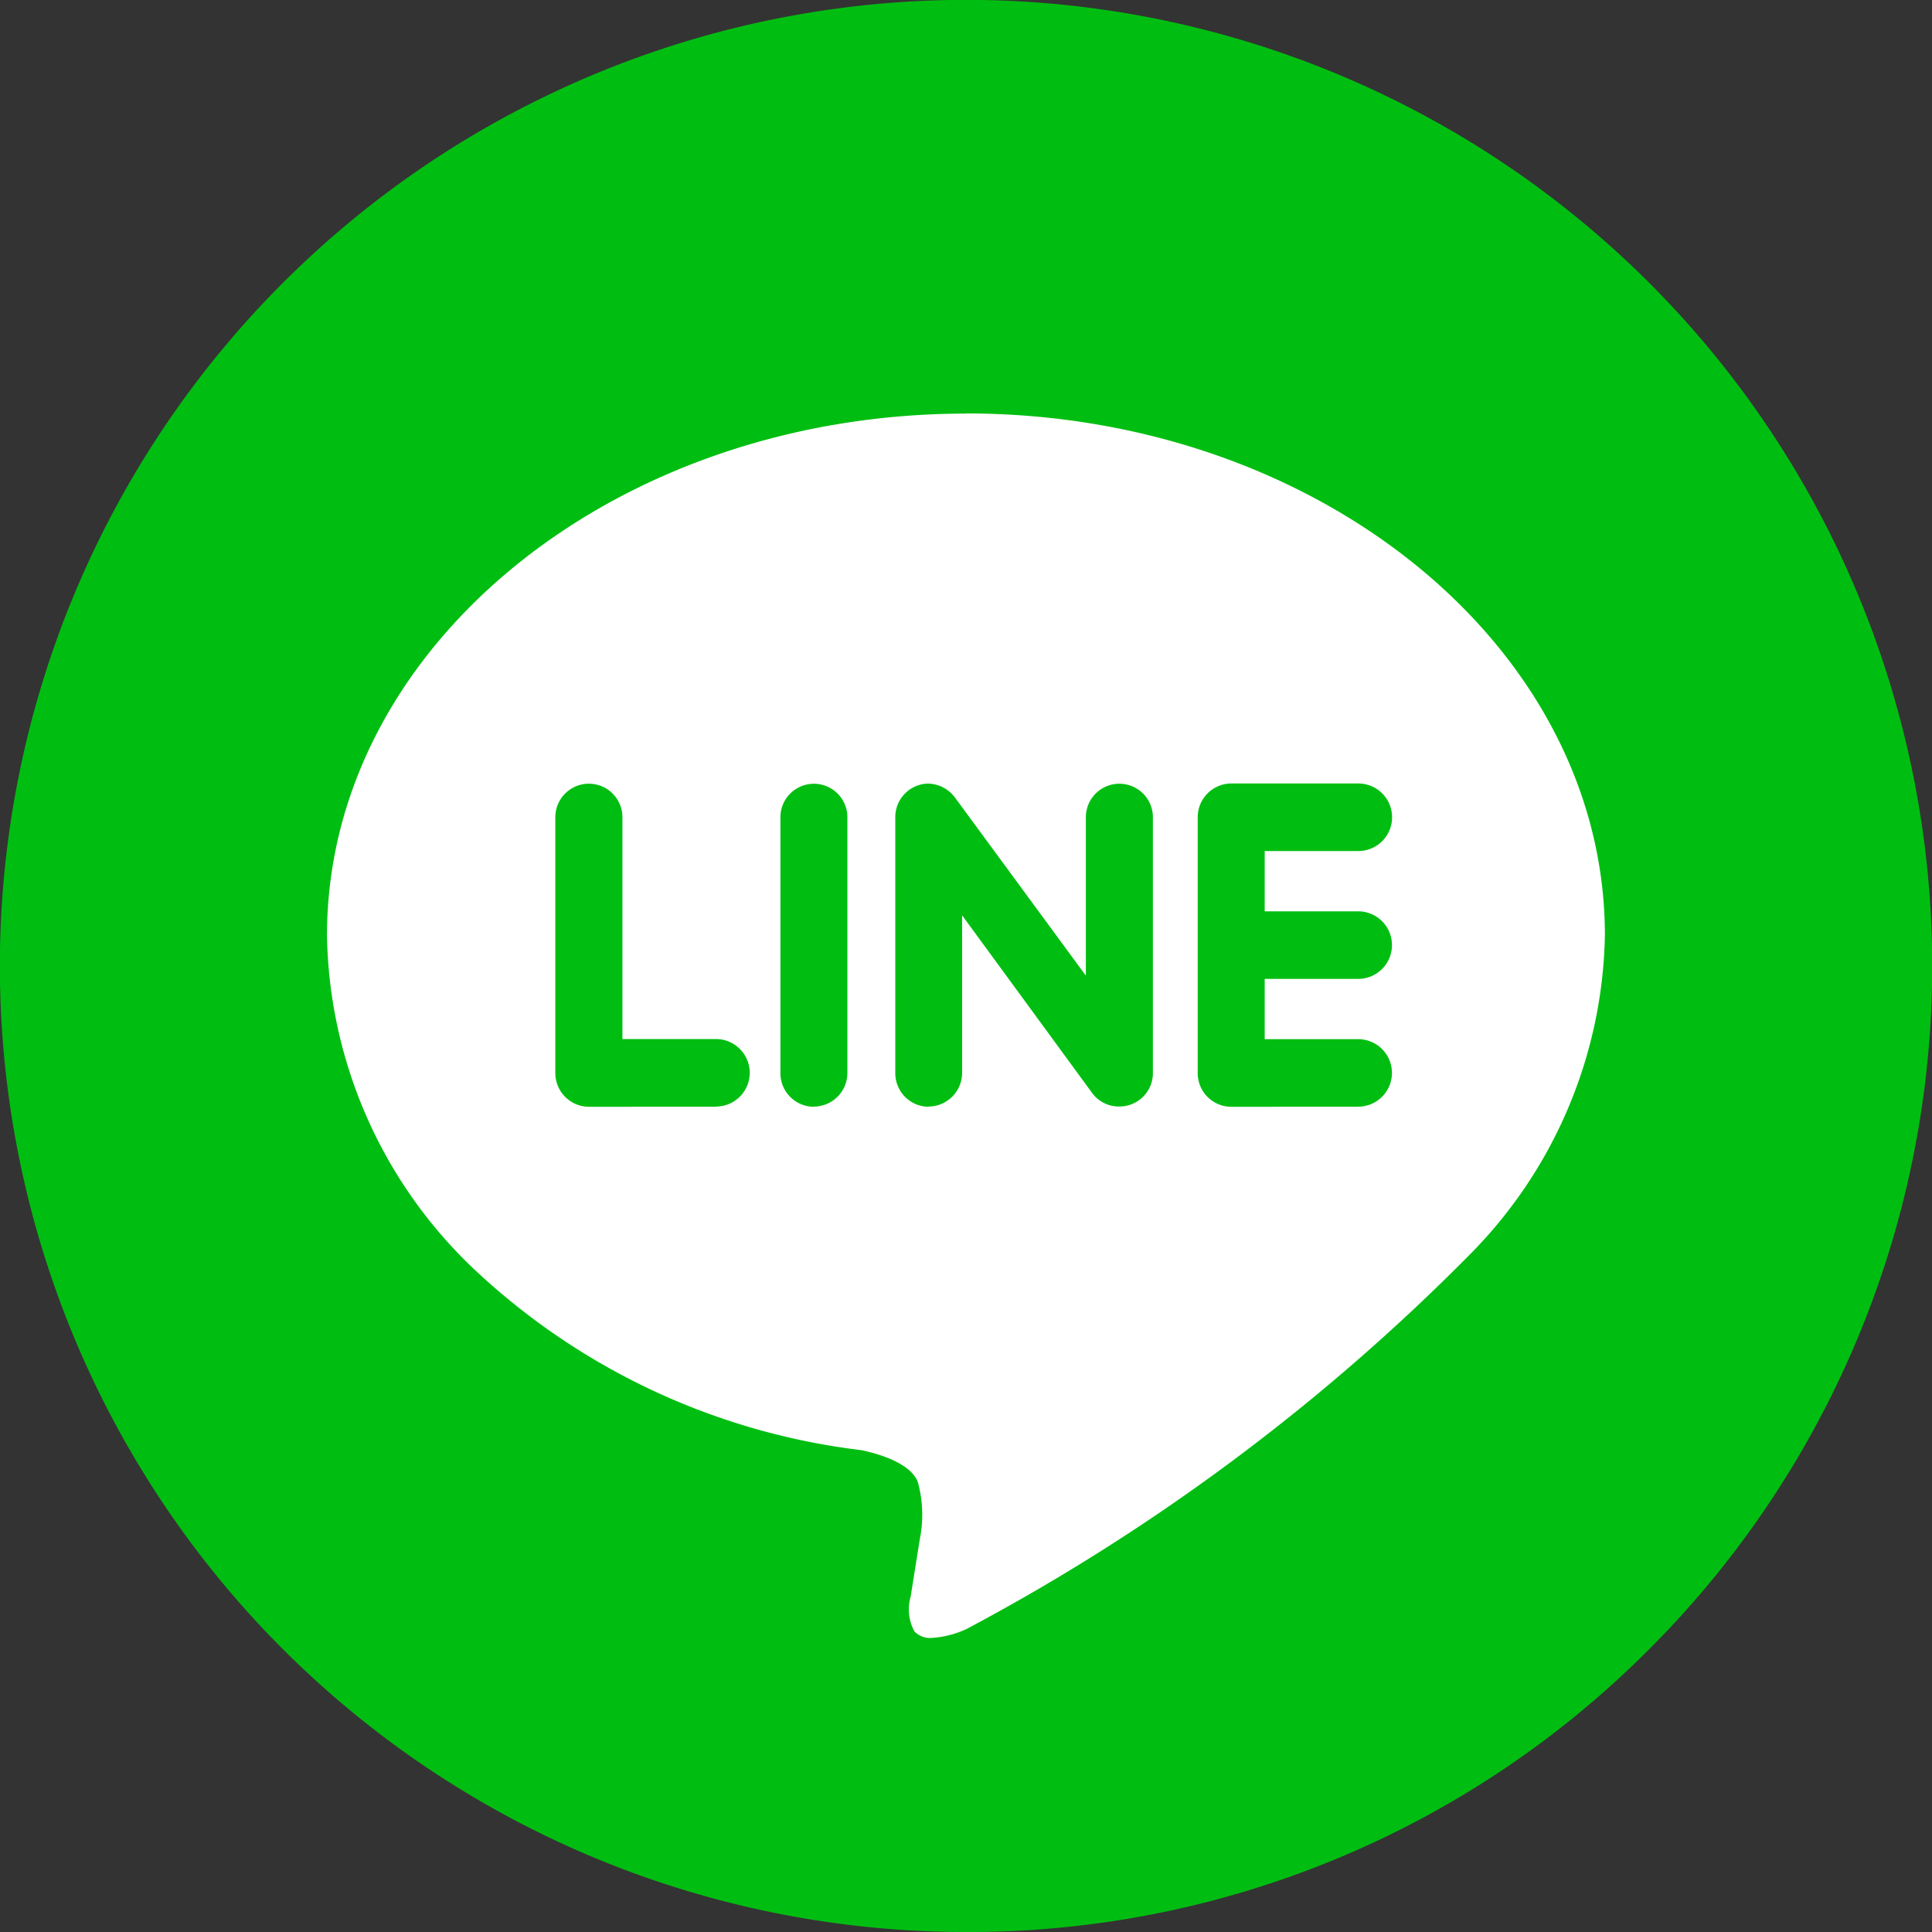 <svg xmlns="http://www.w3.org/2000/svg" width="33.973" height="33.973" viewBox="0 0 33.973 33.973">
  <rect x="0" y="0" width="33.973" height="33.973" fill="#333333" stroke="none"/>
  <g id="Group_723" data-name="Group 723" transform="translate(-783.027 498.051)">
    <circle id="Ellipse_6" data-name="Ellipse 6" cx="15.126" cy="15.126" r="15.126" transform="translate(784.503 -494.924)" fill="#fff"/>
    <path id="Exclusion_1" data-name="Exclusion 1" d="M16.986,33.973a16.986,16.986,0,0,1-12.01-29A16.986,16.986,0,1,1,29,29,16.874,16.874,0,0,1,16.986,33.973Zm0-26.7c-6.2,0-11.236,4.118-11.236,9.179A8.263,8.263,0,0,0,8.425,22.4a12.025,12.025,0,0,0,6.722,3.1c.313.066.857.227.991.555a2.178,2.178,0,0,1,.035,1.018l-.153.96-.006.041a.807.807,0,0,0,.066.613.376.376,0,0,0,.3.115A1.7,1.7,0,0,0,17,28.643a36.541,36.541,0,0,0,8.835-6.572,8.179,8.179,0,0,0,2.386-5.623C28.222,11.388,23.182,7.27,16.986,7.27Zm6.9,12.189H21.649a.591.591,0,0,1-.588-.593V14.371a.593.593,0,0,1,.59-.594h2.234a.594.594,0,0,1,0,1.188H22.239v1.06h1.644a.594.594,0,0,1,0,1.188H22.239v1.06h1.644a.593.593,0,0,1,0,1.187Zm-9.576,0a.591.591,0,0,1-.587-.593V14.371a.589.589,0,1,1,1.178,0v4.495A.593.593,0,0,1,14.307,19.459Zm-1.718,0H10.355a.593.593,0,0,1-.59-.593V14.371a.59.59,0,1,1,1.18,0v3.9h1.645a.593.593,0,0,1,0,1.187Zm3.738,0a.591.591,0,0,1-.587-.593V14.371a.59.59,0,0,1,.4-.561.543.543,0,0,1,.182-.031.607.607,0,0,1,.464.24l2.305,3.137V14.371a.589.589,0,1,1,1.179,0v4.495a.587.587,0,0,1-.59.591.58.58,0,0,1-.478-.237l-2.287-3.125v2.77A.593.593,0,0,1,16.327,19.458Z" transform="translate(783.027 -498.051)" fill="#00be11"/>
  </g>
</svg>
